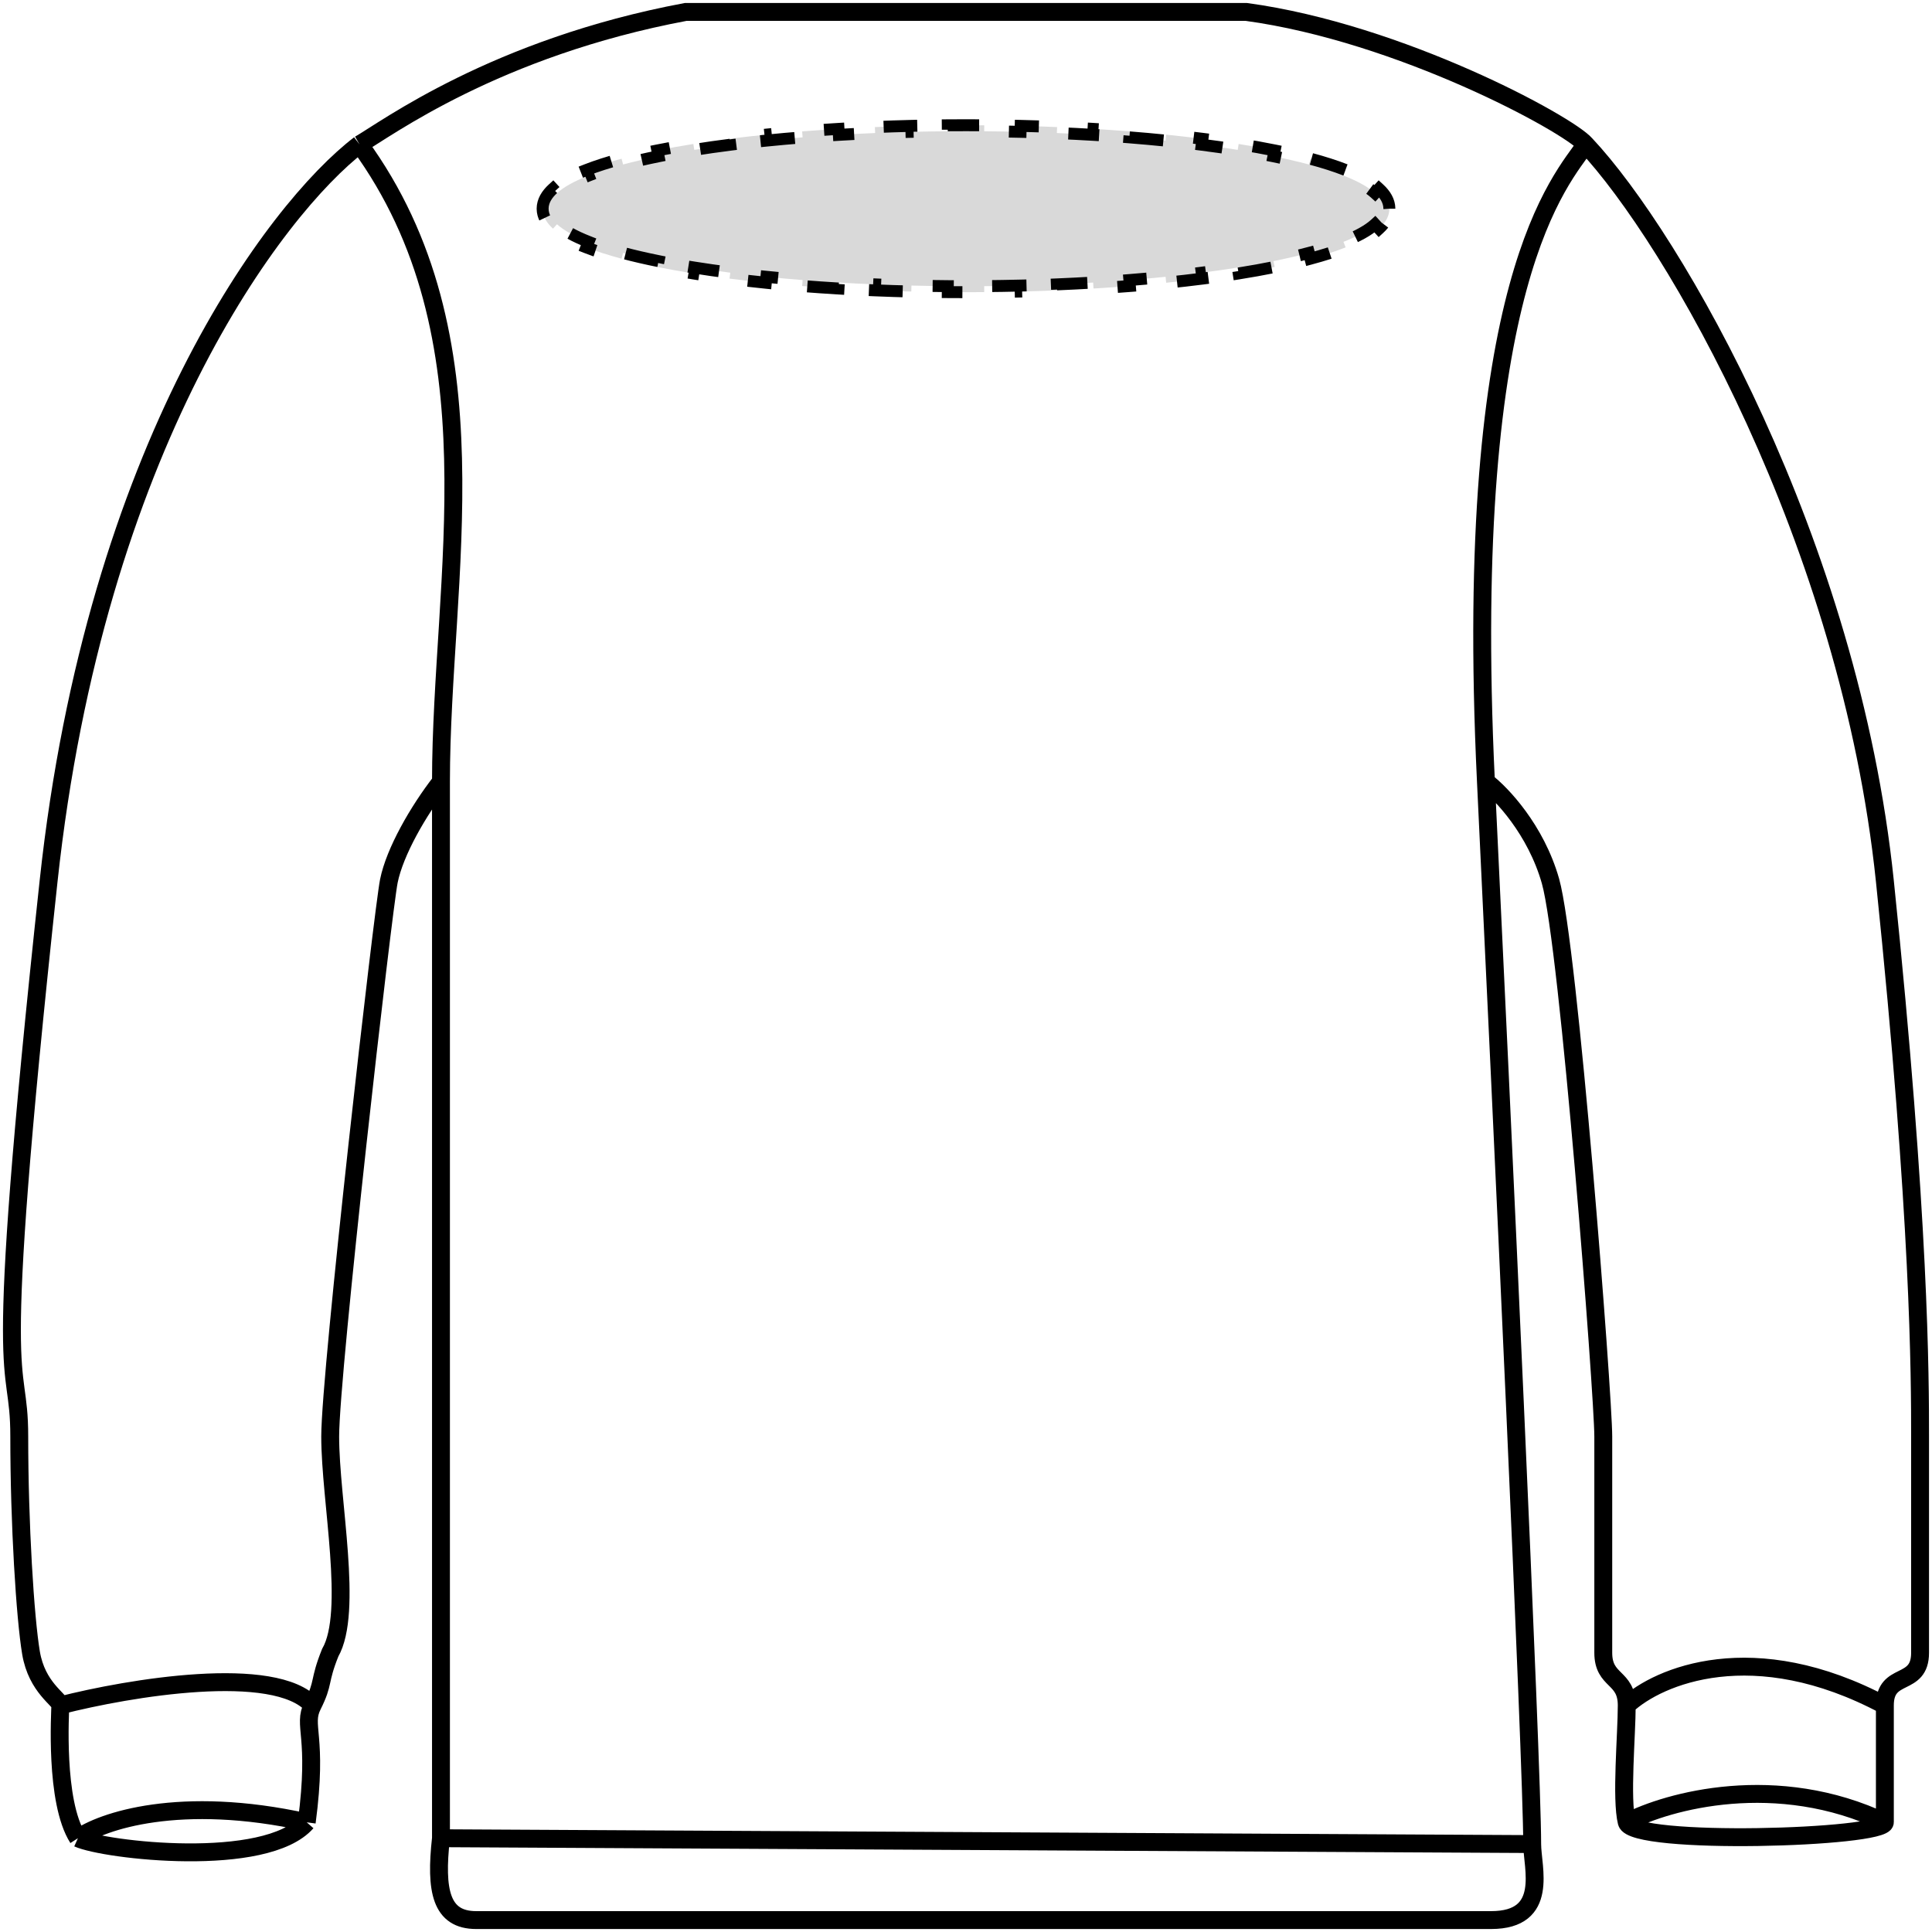 <svg width="162" height="162" viewBox="0 0 162 162" fill="none" xmlns="http://www.w3.org/2000/svg">
<path d="M30.147 12.108C41.953 28.285 36.976 48.384 36.976 65.542M30.147 12.108C23.096 17.5 8.01 37.403 4.075 73.876C-0.845 119.467 1.615 113.094 1.615 120.448C1.615 127.801 2.107 135.645 2.599 138.586C3.091 141.528 5.058 142.508 5.058 142.998M30.147 12.108C32.364 10.838 41.529 3.992 57.5 1H104.5C117.412 2.751 131.471 10.39 132.96 12.108M132.96 12.108C130.992 15.049 122.569 23.383 124.597 65.542M132.96 12.108C140.339 19.951 155.097 45.443 158.048 73.876C161 102.309 161 115.546 161 120.448C161 125.35 161 135.645 161 138.586C161 141.528 158.048 140.057 158.048 142.998M128.475 154.627C128.475 156.588 129.951 161 125.031 161C120.112 161 42.88 161 39.928 161C36.976 161 36.484 158.549 36.976 154.137M128.475 154.627C128.475 147.851 125.89 92.414 124.597 65.542M128.475 154.627L115.251 154.556L46.872 154.19L36.976 154.137M36.976 154.137C36.976 126.239 36.976 69.464 36.976 65.542M6.534 154.137C8.777 155.151 22.279 156.725 25.719 152.803M6.534 154.137C4.566 151.059 5.058 143.488 5.058 142.998M6.534 154.137C8.502 152.712 15.093 150.45 25.719 152.803M124.597 65.542C125.89 66.523 128.782 69.562 130.008 73.876C131.542 79.269 134.436 117.016 134.436 120.448C134.436 123.879 134.436 136.135 134.436 138.586C134.436 141.037 136.404 140.547 136.404 142.998M36.976 65.542C35.066 67.993 33.098 71.425 32.606 73.876C32.114 76.327 27.687 115.055 27.687 120.448C27.687 125.84 29.655 135.155 27.687 138.586C26.703 141.037 27.195 141.037 26.211 142.998M25.719 152.803C26.703 145.449 25.331 144.752 26.211 142.998M5.058 142.998C10.798 141.528 23.063 139.469 26.211 142.998M158.048 142.998C158.048 145.94 158.048 151.469 158.048 152.803M158.048 142.998C147.029 137.116 139.027 140.547 136.404 142.998M158.048 152.803C158.048 154.137 136.895 154.764 136.404 152.803M158.048 152.803C148.997 148.489 139.847 151.005 136.404 152.803M136.404 152.803C135.912 150.842 136.404 145.449 136.404 142.998" stroke="black" stroke-width="1.5"/>
<path d="M116.5 17.5C116.5 16.858 116.15 16.299 115.633 15.827L115.296 16.196C114.73 15.68 113.833 15.185 112.65 14.721L112.833 14.256C111.981 13.922 110.991 13.606 109.881 13.309L109.752 13.792C108.845 13.55 107.852 13.32 106.78 13.104L106.879 12.614C105.932 12.422 104.924 12.241 103.863 12.072L103.785 12.566C102.822 12.412 101.814 12.268 100.765 12.135L100.828 11.639C99.848 11.514 98.833 11.398 97.785 11.292L97.735 11.79C96.751 11.69 95.739 11.599 94.7 11.517L94.74 11.018C93.746 10.94 92.729 10.87 91.691 10.808L91.662 11.307C90.666 11.248 89.651 11.197 88.619 11.155L88.64 10.655C87.637 10.614 86.619 10.58 85.586 10.555L85.574 11.055C84.57 11.031 83.553 11.014 82.525 11.006L82.529 10.506C82.022 10.502 81.512 10.5 81 10.5C80.488 10.5 79.978 10.502 79.471 10.506L79.475 11.006C78.447 11.014 77.43 11.031 76.426 11.055L76.414 10.555C75.381 10.58 74.363 10.614 73.36 10.655L73.381 11.155C72.349 11.197 71.334 11.248 70.338 11.307L70.309 10.808C69.271 10.87 68.254 10.94 67.26 11.018L67.3 11.517C66.261 11.599 65.249 11.69 64.265 11.79L64.215 11.292C63.167 11.398 62.152 11.514 61.172 11.639L61.235 12.135C60.186 12.268 59.178 12.412 58.215 12.566L58.137 12.072C57.076 12.241 56.068 12.422 55.121 12.614L55.22 13.104C54.148 13.32 53.155 13.55 52.248 13.792L52.119 13.309C51.009 13.606 50.019 13.922 49.167 14.256L49.35 14.721C48.166 15.185 47.27 15.68 46.704 16.196L46.367 15.827C45.85 16.299 45.5 16.858 45.5 17.5C45.5 18.142 45.85 18.701 46.367 19.173L46.704 18.804C47.27 19.32 48.166 19.814 49.35 20.279L49.167 20.744C50.019 21.078 51.009 21.394 52.119 21.691L52.248 21.208C53.155 21.45 54.148 21.68 55.22 21.896L55.121 22.386C56.068 22.578 57.076 22.759 58.137 22.928L58.215 22.434C59.178 22.588 60.186 22.732 61.235 22.865L61.172 23.361C62.152 23.486 63.167 23.602 64.215 23.708L64.265 23.21C65.249 23.31 66.261 23.401 67.3 23.483L67.26 23.982C68.254 24.06 69.271 24.131 70.309 24.192L70.338 23.693C71.334 23.752 72.349 23.803 73.381 23.846L73.36 24.345C74.363 24.387 75.381 24.42 76.414 24.445L76.426 23.945C77.43 23.969 78.447 23.986 79.475 23.994L79.471 24.494C79.978 24.498 80.488 24.5 81 24.5C81.512 24.5 82.022 24.498 82.529 24.494L82.525 23.994C83.553 23.986 84.57 23.969 85.574 23.945L85.586 24.445C86.619 24.42 87.637 24.387 88.64 24.345L88.619 23.846C89.651 23.803 90.666 23.752 91.662 23.693L91.691 24.192C92.729 24.131 93.746 24.06 94.74 23.982L94.7 23.483C95.739 23.401 96.751 23.31 97.735 23.21L97.785 23.708C98.833 23.602 99.848 23.486 100.828 23.361L100.765 22.865C101.814 22.732 102.822 22.588 103.785 22.434L103.863 22.928C104.924 22.759 105.932 22.578 106.879 22.386L106.78 21.896C107.852 21.68 108.845 21.45 109.752 21.208L109.881 21.691C110.991 21.394 111.981 21.078 112.833 20.744L112.65 20.279C113.833 19.814 114.73 19.32 115.296 18.804L115.633 19.173C116.15 18.701 116.5 18.142 116.5 17.5Z" fill="#D9D9D9" stroke="black" stroke-dasharray="3 3"/>
</svg>
